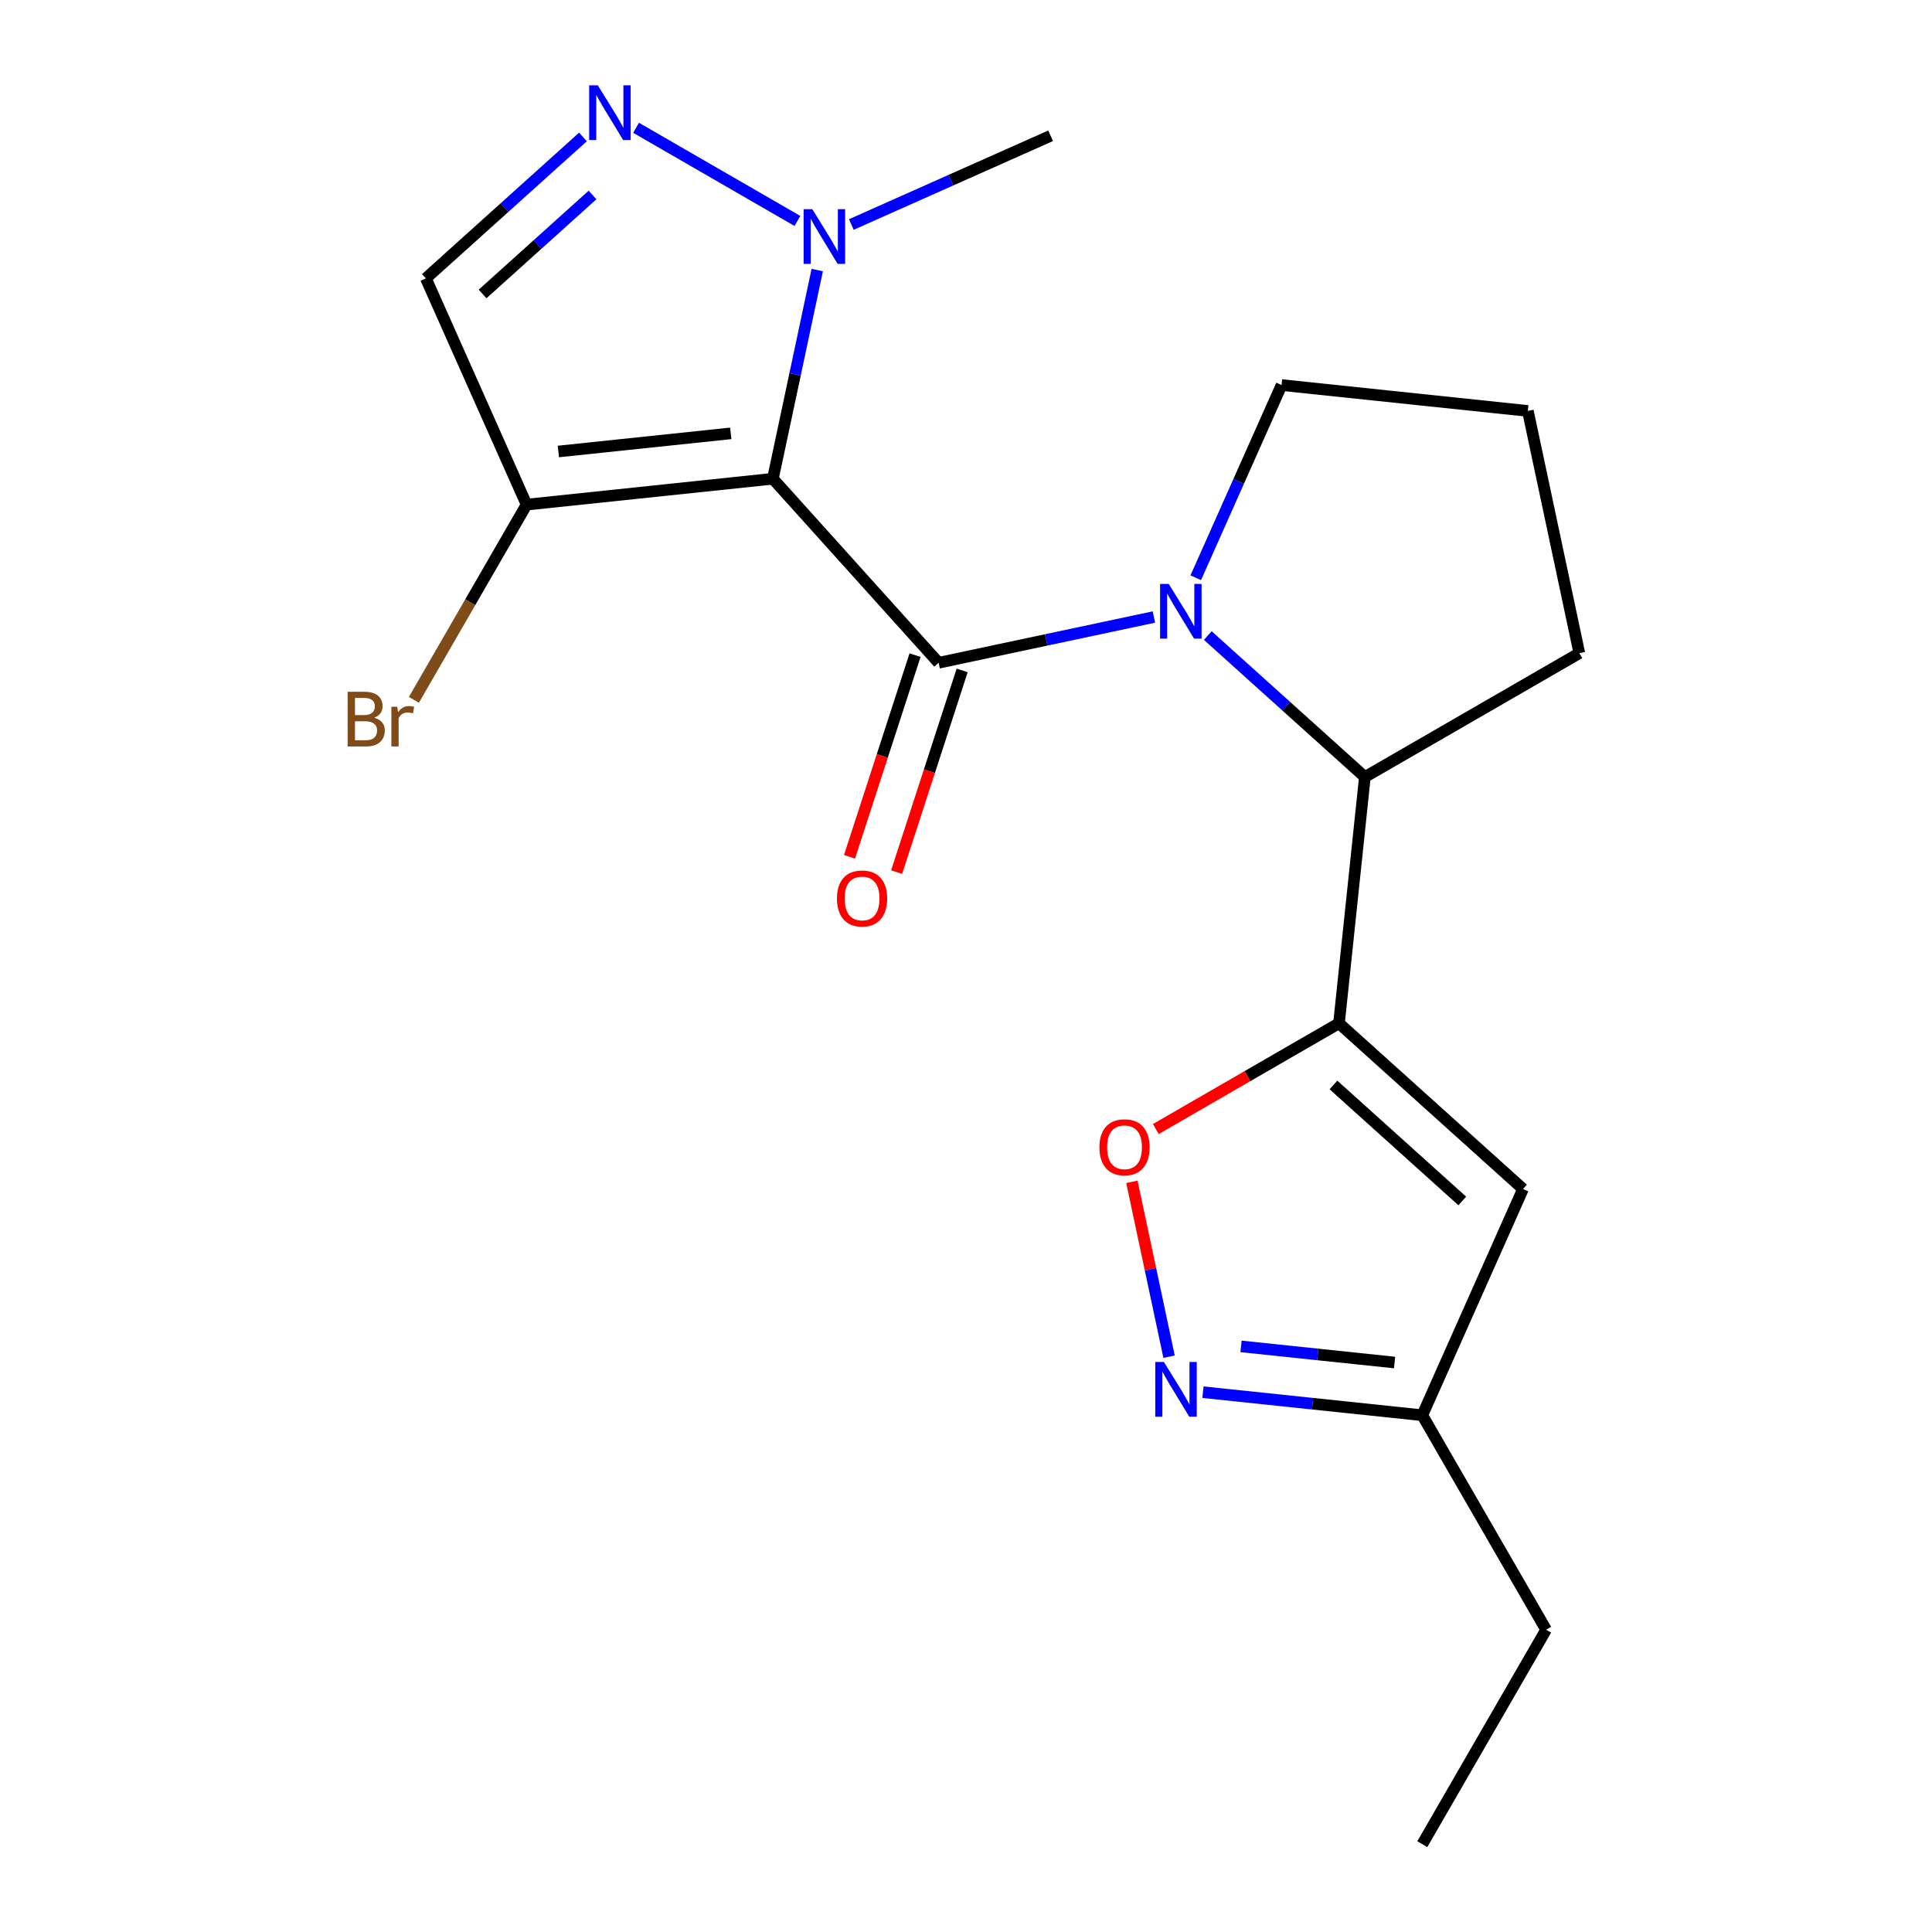 <?xml version='1.0' encoding='iso-8859-1'?>
<svg version='1.1' baseProfile='full'
              xmlns='http://www.w3.org/2000/svg'
                      xmlns:rdkit='http://www.rdkit.org/xml'
                      xmlns:xlink='http://www.w3.org/1999/xlink'
                  xml:space='preserve'
width='1000px' height='1000px' viewBox='0 0 1000 1000'>
<!-- END OF HEADER -->
<rect style='opacity:1.0;fill:#FFFFFF;stroke:none' width='1000' height='1000' x='0' y='0'> </rect>
<path class='bond-0' d='M 400.046,247.797 L 485.817,343.055' style='fill:none;fill-rule:evenodd;stroke:#000000;stroke-width:6px;stroke-linecap:butt;stroke-linejoin:miter;stroke-opacity:1' />
<path class='bond-3' d='M 400.046,247.797 L 411.526,193.789' style='fill:none;fill-rule:evenodd;stroke:#000000;stroke-width:6px;stroke-linecap:butt;stroke-linejoin:miter;stroke-opacity:1' />
<path class='bond-3' d='M 411.526,193.789 L 423.006,139.78' style='fill:none;fill-rule:evenodd;stroke:#0000FF;stroke-width:6px;stroke-linecap:butt;stroke-linejoin:miter;stroke-opacity:1' />
<path class='bond-5' d='M 400.046,247.797 L 272.566,261.196' style='fill:none;fill-rule:evenodd;stroke:#000000;stroke-width:6px;stroke-linecap:butt;stroke-linejoin:miter;stroke-opacity:1' />
<path class='bond-5' d='M 378.244,224.311 L 289.008,233.69' style='fill:none;fill-rule:evenodd;stroke:#000000;stroke-width:6px;stroke-linecap:butt;stroke-linejoin:miter;stroke-opacity:1' />
<path class='bond-1' d='M 485.817,343.055 L 541.535,331.212' style='fill:none;fill-rule:evenodd;stroke:#000000;stroke-width:6px;stroke-linecap:butt;stroke-linejoin:miter;stroke-opacity:1' />
<path class='bond-1' d='M 541.535,331.212 L 597.254,319.369' style='fill:none;fill-rule:evenodd;stroke:#0000FF;stroke-width:6px;stroke-linecap:butt;stroke-linejoin:miter;stroke-opacity:1' />
<path class='bond-12' d='M 473.626,339.094 L 456.668,391.286' style='fill:none;fill-rule:evenodd;stroke:#000000;stroke-width:6px;stroke-linecap:butt;stroke-linejoin:miter;stroke-opacity:1' />
<path class='bond-12' d='M 456.668,391.286 L 439.71,443.478' style='fill:none;fill-rule:evenodd;stroke:#FF0000;stroke-width:6px;stroke-linecap:butt;stroke-linejoin:miter;stroke-opacity:1' />
<path class='bond-12' d='M 498.008,347.016 L 481.05,399.209' style='fill:none;fill-rule:evenodd;stroke:#000000;stroke-width:6px;stroke-linecap:butt;stroke-linejoin:miter;stroke-opacity:1' />
<path class='bond-12' d='M 481.05,399.209 L 464.091,451.401' style='fill:none;fill-rule:evenodd;stroke:#FF0000;stroke-width:6px;stroke-linecap:butt;stroke-linejoin:miter;stroke-opacity:1' />
<path class='bond-6' d='M 625.143,328.96 L 665.8,365.568' style='fill:none;fill-rule:evenodd;stroke:#0000FF;stroke-width:6px;stroke-linecap:butt;stroke-linejoin:miter;stroke-opacity:1' />
<path class='bond-6' d='M 665.8,365.568 L 706.456,402.176' style='fill:none;fill-rule:evenodd;stroke:#000000;stroke-width:6px;stroke-linecap:butt;stroke-linejoin:miter;stroke-opacity:1' />
<path class='bond-14' d='M 618.929,299.04 L 641.132,249.172' style='fill:none;fill-rule:evenodd;stroke:#0000FF;stroke-width:6px;stroke-linecap:butt;stroke-linejoin:miter;stroke-opacity:1' />
<path class='bond-14' d='M 641.132,249.172 L 663.335,199.304' style='fill:none;fill-rule:evenodd;stroke:#000000;stroke-width:6px;stroke-linecap:butt;stroke-linejoin:miter;stroke-opacity:1' />
<path class='bond-2' d='M 693.058,529.656 L 706.456,402.176' style='fill:none;fill-rule:evenodd;stroke:#000000;stroke-width:6px;stroke-linecap:butt;stroke-linejoin:miter;stroke-opacity:1' />
<path class='bond-7' d='M 693.058,529.656 L 645.655,557.023' style='fill:none;fill-rule:evenodd;stroke:#000000;stroke-width:6px;stroke-linecap:butt;stroke-linejoin:miter;stroke-opacity:1' />
<path class='bond-7' d='M 645.655,557.023 L 598.253,584.391' style='fill:none;fill-rule:evenodd;stroke:#FF0000;stroke-width:6px;stroke-linecap:butt;stroke-linejoin:miter;stroke-opacity:1' />
<path class='bond-8' d='M 693.058,529.656 L 788.316,615.427' style='fill:none;fill-rule:evenodd;stroke:#000000;stroke-width:6px;stroke-linecap:butt;stroke-linejoin:miter;stroke-opacity:1' />
<path class='bond-8' d='M 690.192,561.573 L 756.873,621.613' style='fill:none;fill-rule:evenodd;stroke:#000000;stroke-width:6px;stroke-linecap:butt;stroke-linejoin:miter;stroke-opacity:1' />
<path class='bond-4' d='M 412.752,114.365 L 329.23,66.143' style='fill:none;fill-rule:evenodd;stroke:#0000FF;stroke-width:6px;stroke-linecap:butt;stroke-linejoin:miter;stroke-opacity:1' />
<path class='bond-15' d='M 440.641,116.207 L 492.219,93.243' style='fill:none;fill-rule:evenodd;stroke:#0000FF;stroke-width:6px;stroke-linecap:butt;stroke-linejoin:miter;stroke-opacity:1' />
<path class='bond-15' d='M 492.219,93.243 L 543.797,70.279' style='fill:none;fill-rule:evenodd;stroke:#000000;stroke-width:6px;stroke-linecap:butt;stroke-linejoin:miter;stroke-opacity:1' />
<path class='bond-20' d='M 301.743,70.88 L 261.086,107.488' style='fill:none;fill-rule:evenodd;stroke:#0000FF;stroke-width:6px;stroke-linecap:butt;stroke-linejoin:miter;stroke-opacity:1' />
<path class='bond-20' d='M 261.086,107.488 L 220.429,144.096' style='fill:none;fill-rule:evenodd;stroke:#000000;stroke-width:6px;stroke-linecap:butt;stroke-linejoin:miter;stroke-opacity:1' />
<path class='bond-20' d='M 306.7,100.914 L 278.24,126.54' style='fill:none;fill-rule:evenodd;stroke:#0000FF;stroke-width:6px;stroke-linecap:butt;stroke-linejoin:miter;stroke-opacity:1' />
<path class='bond-20' d='M 278.24,126.54 L 249.781,152.165' style='fill:none;fill-rule:evenodd;stroke:#000000;stroke-width:6px;stroke-linecap:butt;stroke-linejoin:miter;stroke-opacity:1' />
<path class='bond-10' d='M 272.566,261.196 L 220.429,144.096' style='fill:none;fill-rule:evenodd;stroke:#000000;stroke-width:6px;stroke-linecap:butt;stroke-linejoin:miter;stroke-opacity:1' />
<path class='bond-13' d='M 272.566,261.196 L 243.397,311.718' style='fill:none;fill-rule:evenodd;stroke:#000000;stroke-width:6px;stroke-linecap:butt;stroke-linejoin:miter;stroke-opacity:1' />
<path class='bond-13' d='M 243.397,311.718 L 214.228,362.241' style='fill:none;fill-rule:evenodd;stroke:#7F4C19;stroke-width:6px;stroke-linecap:butt;stroke-linejoin:miter;stroke-opacity:1' />
<path class='bond-16' d='M 706.456,402.176 L 817.466,338.084' style='fill:none;fill-rule:evenodd;stroke:#000000;stroke-width:6px;stroke-linecap:butt;stroke-linejoin:miter;stroke-opacity:1' />
<path class='bond-9' d='M 585.867,611.712 L 595.486,656.967' style='fill:none;fill-rule:evenodd;stroke:#FF0000;stroke-width:6px;stroke-linecap:butt;stroke-linejoin:miter;stroke-opacity:1' />
<path class='bond-9' d='M 595.486,656.967 L 605.106,702.223' style='fill:none;fill-rule:evenodd;stroke:#0000FF;stroke-width:6px;stroke-linecap:butt;stroke-linejoin:miter;stroke-opacity:1' />
<path class='bond-11' d='M 788.316,615.427 L 736.179,732.527' style='fill:none;fill-rule:evenodd;stroke:#000000;stroke-width:6px;stroke-linecap:butt;stroke-linejoin:miter;stroke-opacity:1' />
<path class='bond-22' d='M 622.644,720.594 L 679.411,726.56' style='fill:none;fill-rule:evenodd;stroke:#0000FF;stroke-width:6px;stroke-linecap:butt;stroke-linejoin:miter;stroke-opacity:1' />
<path class='bond-22' d='M 679.411,726.56 L 736.179,732.527' style='fill:none;fill-rule:evenodd;stroke:#000000;stroke-width:6px;stroke-linecap:butt;stroke-linejoin:miter;stroke-opacity:1' />
<path class='bond-22' d='M 642.354,696.888 L 682.091,701.064' style='fill:none;fill-rule:evenodd;stroke:#0000FF;stroke-width:6px;stroke-linecap:butt;stroke-linejoin:miter;stroke-opacity:1' />
<path class='bond-22' d='M 682.091,701.064 L 721.829,705.241' style='fill:none;fill-rule:evenodd;stroke:#000000;stroke-width:6px;stroke-linecap:butt;stroke-linejoin:miter;stroke-opacity:1' />
<path class='bond-18' d='M 736.179,732.527 L 800.27,843.536' style='fill:none;fill-rule:evenodd;stroke:#000000;stroke-width:6px;stroke-linecap:butt;stroke-linejoin:miter;stroke-opacity:1' />
<path class='bond-17' d='M 663.335,199.304 L 790.815,212.703' style='fill:none;fill-rule:evenodd;stroke:#000000;stroke-width:6px;stroke-linecap:butt;stroke-linejoin:miter;stroke-opacity:1' />
<path class='bond-21' d='M 817.466,338.084 L 790.815,212.703' style='fill:none;fill-rule:evenodd;stroke:#000000;stroke-width:6px;stroke-linecap:butt;stroke-linejoin:miter;stroke-opacity:1' />
<path class='bond-19' d='M 800.27,843.536 L 736.179,954.545' style='fill:none;fill-rule:evenodd;stroke:#000000;stroke-width:6px;stroke-linecap:butt;stroke-linejoin:miter;stroke-opacity:1' />
<path  class='atom-2' d='M 604.938 302.245
L 614.218 317.245
Q 615.138 318.725, 616.618 321.405
Q 618.098 324.085, 618.178 324.245
L 618.178 302.245
L 621.938 302.245
L 621.938 330.565
L 618.058 330.565
L 608.098 314.165
Q 606.938 312.245, 605.698 310.045
Q 604.498 307.845, 604.138 307.165
L 604.138 330.565
L 600.458 330.565
L 600.458 302.245
L 604.938 302.245
' fill='#0000FF'/>
<path  class='atom-4' d='M 420.437 108.256
L 429.717 123.256
Q 430.637 124.736, 432.117 127.416
Q 433.597 130.096, 433.677 130.256
L 433.677 108.256
L 437.437 108.256
L 437.437 136.576
L 433.557 136.576
L 423.597 120.176
Q 422.437 118.256, 421.197 116.056
Q 419.997 113.856, 419.637 113.176
L 419.637 136.576
L 415.957 136.576
L 415.957 108.256
L 420.437 108.256
' fill='#0000FF'/>
<path  class='atom-5' d='M 309.428 44.165
L 318.708 59.165
Q 319.628 60.645, 321.108 63.325
Q 322.588 66.005, 322.668 66.165
L 322.668 44.165
L 326.428 44.165
L 326.428 72.485
L 322.548 72.485
L 312.588 56.085
Q 311.428 54.165, 310.188 51.965
Q 308.988 49.765, 308.628 49.085
L 308.628 72.485
L 304.948 72.485
L 304.948 44.165
L 309.428 44.165
' fill='#0000FF'/>
<path  class='atom-8' d='M 569.048 593.827
Q 569.048 587.027, 572.408 583.227
Q 575.768 579.427, 582.048 579.427
Q 588.328 579.427, 591.688 583.227
Q 595.048 587.027, 595.048 593.827
Q 595.048 600.707, 591.648 604.627
Q 588.248 608.507, 582.048 608.507
Q 575.808 608.507, 572.408 604.627
Q 569.048 600.747, 569.048 593.827
M 582.048 605.307
Q 586.368 605.307, 588.688 602.427
Q 591.048 599.507, 591.048 593.827
Q 591.048 588.267, 588.688 585.467
Q 586.368 582.627, 582.048 582.627
Q 577.728 582.627, 575.368 585.427
Q 573.048 588.227, 573.048 593.827
Q 573.048 599.547, 575.368 602.427
Q 577.728 605.307, 582.048 605.307
' fill='#FF0000'/>
<path  class='atom-10' d='M 602.439 704.968
L 611.719 719.968
Q 612.639 721.448, 614.119 724.128
Q 615.599 726.808, 615.679 726.968
L 615.679 704.968
L 619.439 704.968
L 619.439 733.288
L 615.559 733.288
L 605.599 716.888
Q 604.439 714.968, 603.199 712.768
Q 601.999 710.568, 601.639 709.888
L 601.639 733.288
L 597.959 733.288
L 597.959 704.968
L 602.439 704.968
' fill='#0000FF'/>
<path  class='atom-13' d='M 433.206 465.044
Q 433.206 458.244, 436.566 454.444
Q 439.926 450.644, 446.206 450.644
Q 452.486 450.644, 455.846 454.444
Q 459.206 458.244, 459.206 465.044
Q 459.206 471.924, 455.806 475.844
Q 452.406 479.724, 446.206 479.724
Q 439.966 479.724, 436.566 475.844
Q 433.206 471.964, 433.206 465.044
M 446.206 476.524
Q 450.526 476.524, 452.846 473.644
Q 455.206 470.724, 455.206 465.044
Q 455.206 459.484, 452.846 456.684
Q 450.526 453.844, 446.206 453.844
Q 441.886 453.844, 439.526 456.644
Q 437.206 459.444, 437.206 465.044
Q 437.206 470.764, 439.526 473.644
Q 441.886 476.524, 446.206 476.524
' fill='#FF0000'/>
<path  class='atom-14' d='M 193.695 371.485
Q 196.415 372.245, 197.775 373.925
Q 199.175 375.565, 199.175 378.005
Q 199.175 381.925, 196.655 384.165
Q 194.175 386.365, 189.455 386.365
L 179.935 386.365
L 179.935 358.045
L 188.295 358.045
Q 193.135 358.045, 195.575 360.005
Q 198.015 361.965, 198.015 365.565
Q 198.015 369.845, 193.695 371.485
M 183.735 361.245
L 183.735 370.125
L 188.295 370.125
Q 191.095 370.125, 192.535 369.005
Q 194.015 367.845, 194.015 365.565
Q 194.015 361.245, 188.295 361.245
L 183.735 361.245
M 189.455 383.165
Q 192.215 383.165, 193.695 381.845
Q 195.175 380.525, 195.175 378.005
Q 195.175 375.685, 193.535 374.525
Q 191.935 373.325, 188.855 373.325
L 183.735 373.325
L 183.735 383.165
L 189.455 383.165
' fill='#7F4C19'/>
<path  class='atom-14' d='M 205.615 365.805
L 206.055 368.645
Q 208.215 365.445, 211.735 365.445
Q 212.855 365.445, 214.375 365.845
L 213.775 369.205
Q 212.055 368.805, 211.095 368.805
Q 209.415 368.805, 208.295 369.485
Q 207.215 370.125, 206.335 371.685
L 206.335 386.365
L 202.575 386.365
L 202.575 365.805
L 205.615 365.805
' fill='#7F4C19'/>
</svg>
